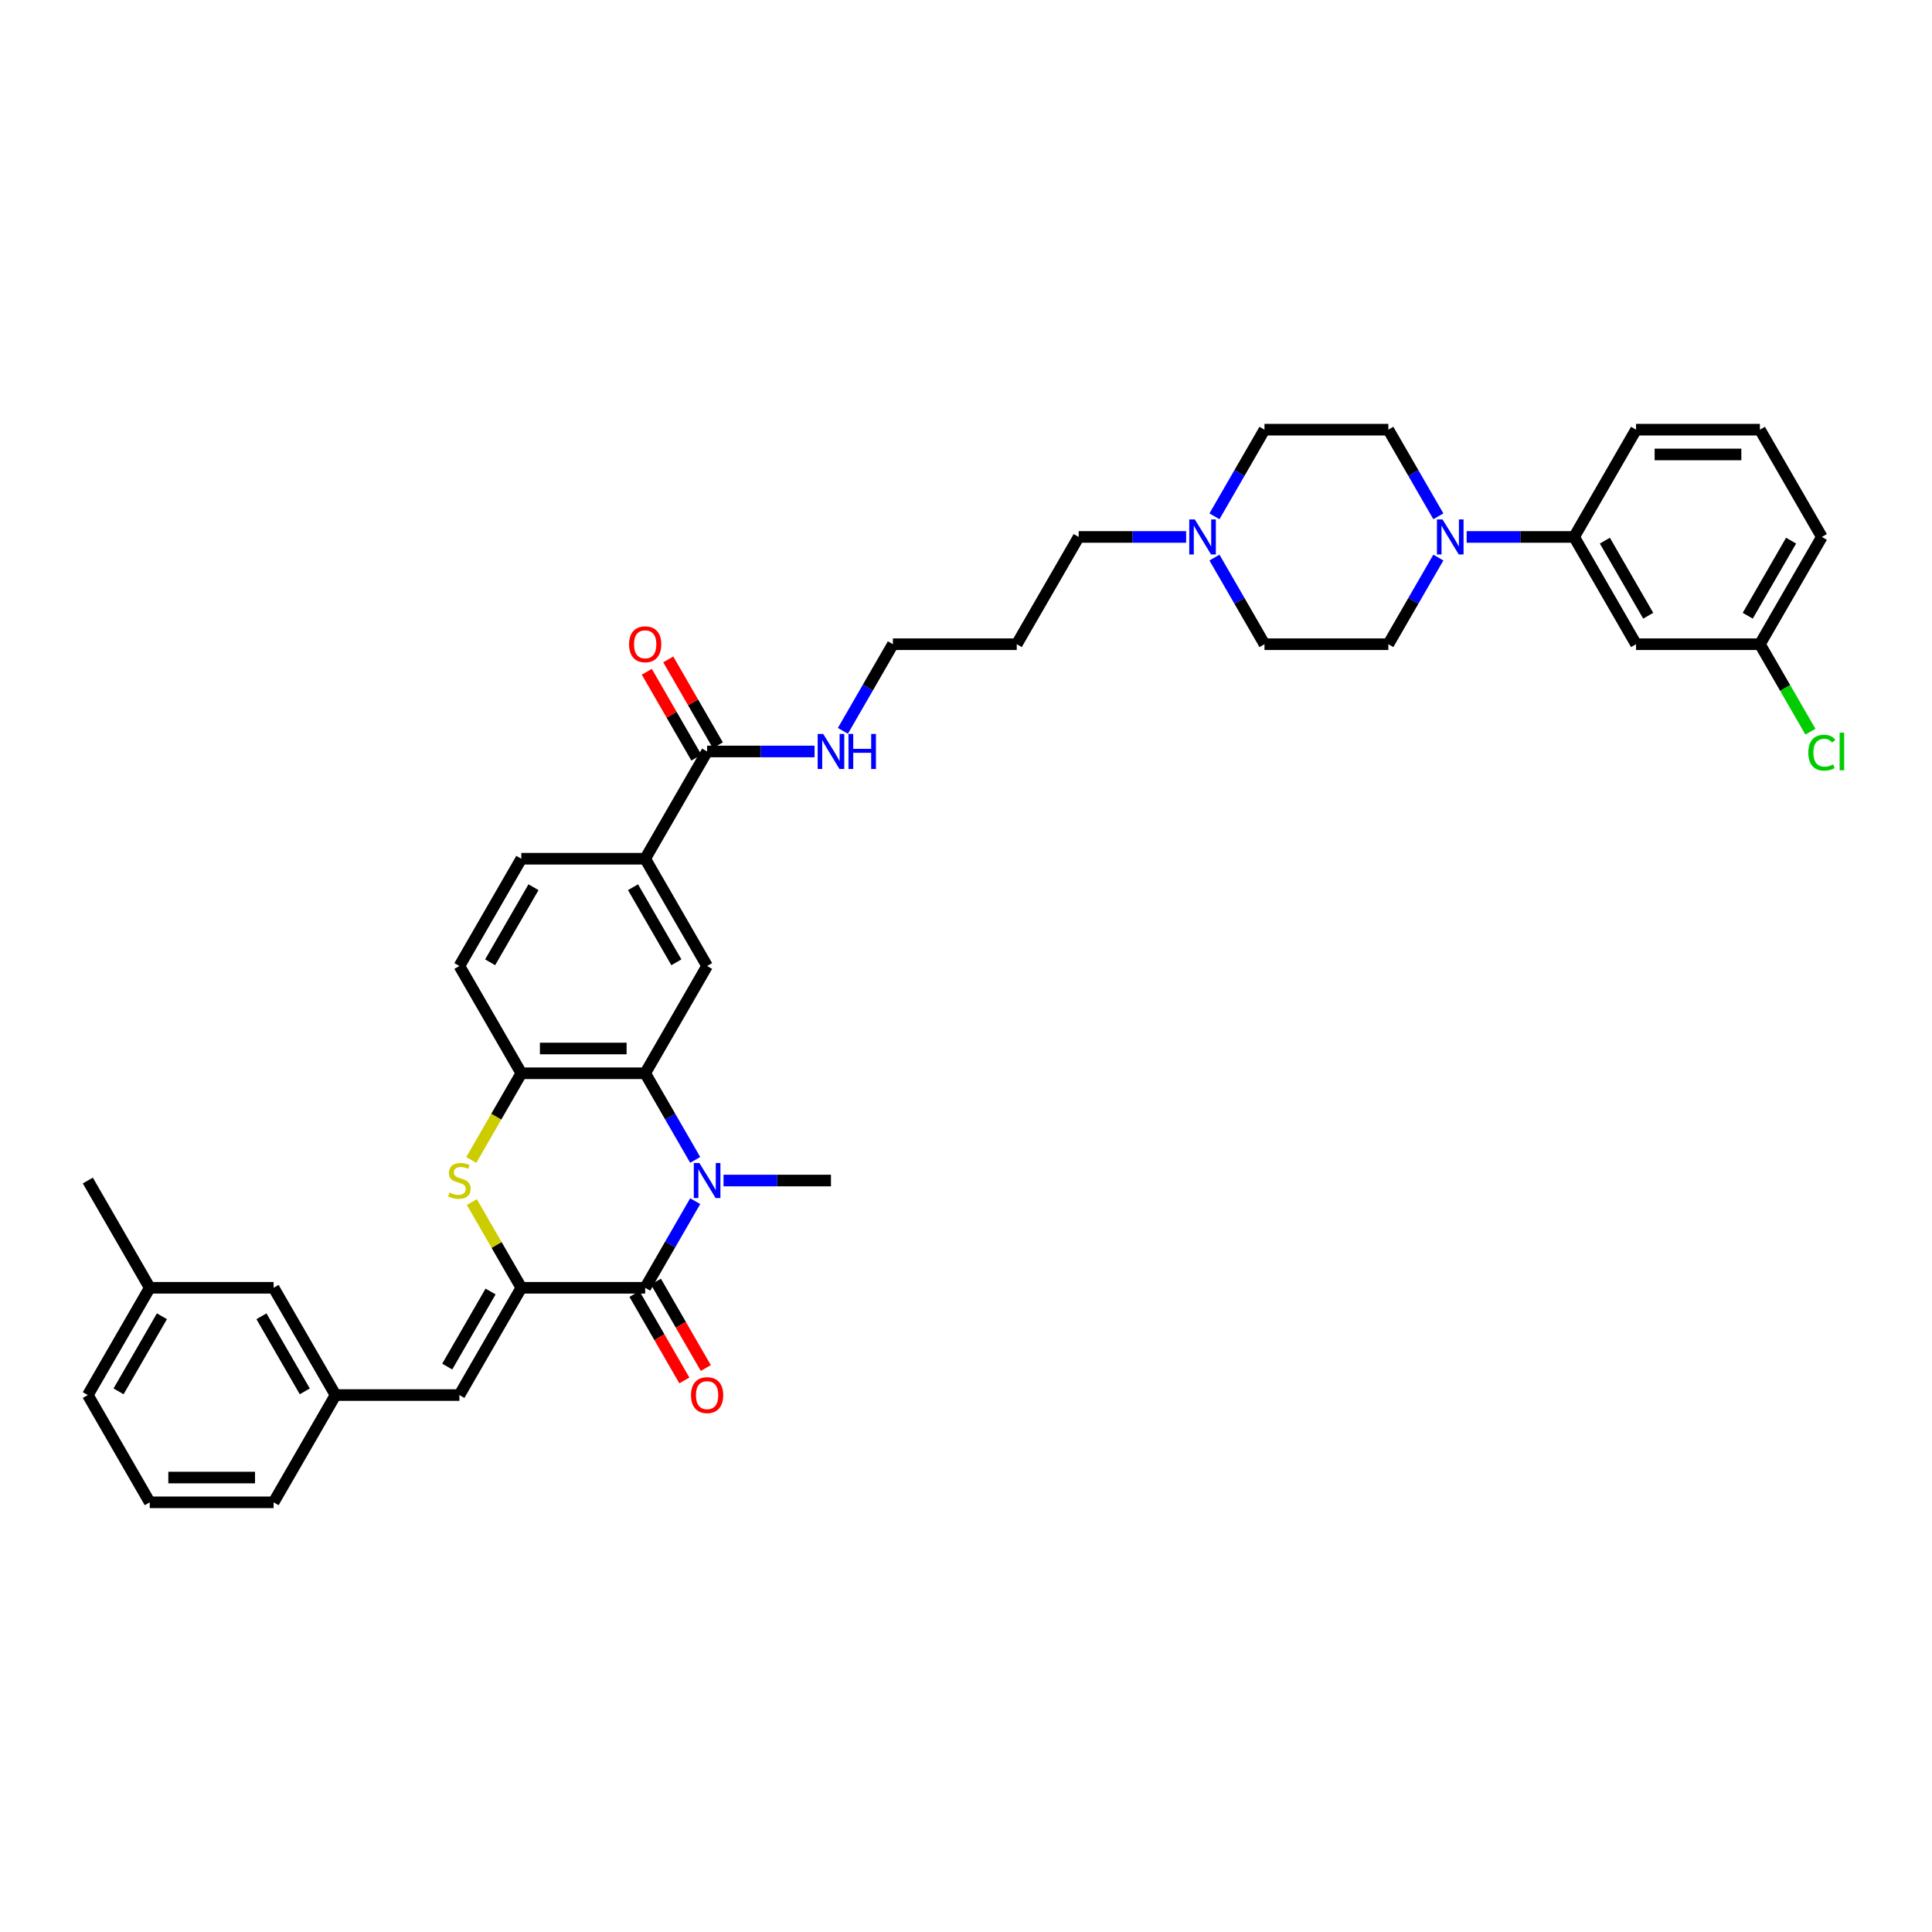 <?xml version='1.0' encoding='iso-8859-1'?>
<svg version='1.1' baseProfile='full'
              xmlns='http://www.w3.org/2000/svg'
                      xmlns:rdkit='http://www.rdkit.org/xml'
                      xmlns:xlink='http://www.w3.org/1999/xlink'
                  xml:space='preserve'
width='1000px' height='1000px' viewBox='0 0 1000 1000'>
<!-- END OF HEADER -->
<rect style='opacity:1.0;fill:#FFFFFF;stroke:none' width='1000' height='1000' x='0' y='0'> </rect>
<path class='bond-1' d='M 359.833,621.721 L 346.889,644.14' style='fill:none;fill-rule:evenodd;stroke:#0000FF;stroke-width:6px;stroke-linecap:butt;stroke-linejoin:miter;stroke-opacity:1' />
<path class='bond-1' d='M 346.889,644.14 L 333.945,666.56' style='fill:none;fill-rule:evenodd;stroke:#000000;stroke-width:6px;stroke-linecap:butt;stroke-linejoin:miter;stroke-opacity:1' />
<path class='bond-2' d='M 359.833,600.359 L 346.889,577.94' style='fill:none;fill-rule:evenodd;stroke:#0000FF;stroke-width:6px;stroke-linecap:butt;stroke-linejoin:miter;stroke-opacity:1' />
<path class='bond-2' d='M 346.889,577.94 L 333.945,555.52' style='fill:none;fill-rule:evenodd;stroke:#000000;stroke-width:6px;stroke-linecap:butt;stroke-linejoin:miter;stroke-opacity:1' />
<path class='bond-24' d='M 374.487,611.04 L 402.298,611.04' style='fill:none;fill-rule:evenodd;stroke:#0000FF;stroke-width:6px;stroke-linecap:butt;stroke-linejoin:miter;stroke-opacity:1' />
<path class='bond-24' d='M 402.298,611.04 L 430.108,611.04' style='fill:none;fill-rule:evenodd;stroke:#000000;stroke-width:6px;stroke-linecap:butt;stroke-linejoin:miter;stroke-opacity:1' />
<path class='bond-0' d='M 269.836,666.56 L 333.945,666.56' style='fill:none;fill-rule:evenodd;stroke:#000000;stroke-width:6px;stroke-linecap:butt;stroke-linejoin:miter;stroke-opacity:1' />
<path class='bond-6' d='M 269.836,666.56 L 237.781,722.08' style='fill:none;fill-rule:evenodd;stroke:#000000;stroke-width:6px;stroke-linecap:butt;stroke-linejoin:miter;stroke-opacity:1' />
<path class='bond-6' d='M 253.924,668.477 L 231.486,707.341' style='fill:none;fill-rule:evenodd;stroke:#000000;stroke-width:6px;stroke-linecap:butt;stroke-linejoin:miter;stroke-opacity:1' />
<path class='bond-38' d='M 269.836,666.56 L 257.025,644.371' style='fill:none;fill-rule:evenodd;stroke:#000000;stroke-width:6px;stroke-linecap:butt;stroke-linejoin:miter;stroke-opacity:1' />
<path class='bond-38' d='M 257.025,644.371 L 244.214,622.182' style='fill:none;fill-rule:evenodd;stroke:#CCCC00;stroke-width:6px;stroke-linecap:butt;stroke-linejoin:miter;stroke-opacity:1' />
<path class='bond-13' d='M 328.393,669.765 L 341.307,692.134' style='fill:none;fill-rule:evenodd;stroke:#000000;stroke-width:6px;stroke-linecap:butt;stroke-linejoin:miter;stroke-opacity:1' />
<path class='bond-13' d='M 341.307,692.134 L 354.222,714.502' style='fill:none;fill-rule:evenodd;stroke:#FF0000;stroke-width:6px;stroke-linecap:butt;stroke-linejoin:miter;stroke-opacity:1' />
<path class='bond-13' d='M 339.497,663.355 L 352.411,685.723' style='fill:none;fill-rule:evenodd;stroke:#000000;stroke-width:6px;stroke-linecap:butt;stroke-linejoin:miter;stroke-opacity:1' />
<path class='bond-13' d='M 352.411,685.723 L 365.326,708.091' style='fill:none;fill-rule:evenodd;stroke:#FF0000;stroke-width:6px;stroke-linecap:butt;stroke-linejoin:miter;stroke-opacity:1' />
<path class='bond-4' d='M 333.945,555.52 L 269.836,555.52' style='fill:none;fill-rule:evenodd;stroke:#000000;stroke-width:6px;stroke-linecap:butt;stroke-linejoin:miter;stroke-opacity:1' />
<path class='bond-4' d='M 324.329,542.698 L 279.452,542.698' style='fill:none;fill-rule:evenodd;stroke:#000000;stroke-width:6px;stroke-linecap:butt;stroke-linejoin:miter;stroke-opacity:1' />
<path class='bond-7' d='M 333.945,555.52 L 365.999,500' style='fill:none;fill-rule:evenodd;stroke:#000000;stroke-width:6px;stroke-linecap:butt;stroke-linejoin:miter;stroke-opacity:1' />
<path class='bond-3' d='M 243.933,600.385 L 256.885,577.953' style='fill:none;fill-rule:evenodd;stroke:#CCCC00;stroke-width:6px;stroke-linecap:butt;stroke-linejoin:miter;stroke-opacity:1' />
<path class='bond-3' d='M 256.885,577.953 L 269.836,555.52' style='fill:none;fill-rule:evenodd;stroke:#000000;stroke-width:6px;stroke-linecap:butt;stroke-linejoin:miter;stroke-opacity:1' />
<path class='bond-17' d='M 269.836,555.52 L 237.781,500' style='fill:none;fill-rule:evenodd;stroke:#000000;stroke-width:6px;stroke-linecap:butt;stroke-linejoin:miter;stroke-opacity:1' />
<path class='bond-5' d='M 744.487,267.239 L 731.543,244.82' style='fill:none;fill-rule:evenodd;stroke:#0000FF;stroke-width:6px;stroke-linecap:butt;stroke-linejoin:miter;stroke-opacity:1' />
<path class='bond-5' d='M 731.543,244.82 L 718.599,222.4' style='fill:none;fill-rule:evenodd;stroke:#000000;stroke-width:6px;stroke-linecap:butt;stroke-linejoin:miter;stroke-opacity:1' />
<path class='bond-10' d='M 759.141,277.92 L 786.952,277.92' style='fill:none;fill-rule:evenodd;stroke:#0000FF;stroke-width:6px;stroke-linecap:butt;stroke-linejoin:miter;stroke-opacity:1' />
<path class='bond-10' d='M 786.952,277.92 L 814.762,277.92' style='fill:none;fill-rule:evenodd;stroke:#000000;stroke-width:6px;stroke-linecap:butt;stroke-linejoin:miter;stroke-opacity:1' />
<path class='bond-41' d='M 744.487,288.601 L 731.543,311.02' style='fill:none;fill-rule:evenodd;stroke:#0000FF;stroke-width:6px;stroke-linecap:butt;stroke-linejoin:miter;stroke-opacity:1' />
<path class='bond-41' d='M 731.543,311.02 L 718.599,333.44' style='fill:none;fill-rule:evenodd;stroke:#000000;stroke-width:6px;stroke-linecap:butt;stroke-linejoin:miter;stroke-opacity:1' />
<path class='bond-14' d='M 237.781,722.08 L 173.672,722.08' style='fill:none;fill-rule:evenodd;stroke:#000000;stroke-width:6px;stroke-linecap:butt;stroke-linejoin:miter;stroke-opacity:1' />
<path class='bond-9' d='M 365.999,500 L 333.945,444.48' style='fill:none;fill-rule:evenodd;stroke:#000000;stroke-width:6px;stroke-linecap:butt;stroke-linejoin:miter;stroke-opacity:1' />
<path class='bond-9' d='M 350.087,498.083 L 327.649,459.219' style='fill:none;fill-rule:evenodd;stroke:#000000;stroke-width:6px;stroke-linecap:butt;stroke-linejoin:miter;stroke-opacity:1' />
<path class='bond-8' d='M 365.999,388.96 L 333.945,444.48' style='fill:none;fill-rule:evenodd;stroke:#000000;stroke-width:6px;stroke-linecap:butt;stroke-linejoin:miter;stroke-opacity:1' />
<path class='bond-18' d='M 371.551,385.755 L 358.718,363.527' style='fill:none;fill-rule:evenodd;stroke:#000000;stroke-width:6px;stroke-linecap:butt;stroke-linejoin:miter;stroke-opacity:1' />
<path class='bond-18' d='M 358.718,363.527 L 345.885,341.3' style='fill:none;fill-rule:evenodd;stroke:#FF0000;stroke-width:6px;stroke-linecap:butt;stroke-linejoin:miter;stroke-opacity:1' />
<path class='bond-18' d='M 360.447,392.165 L 347.614,369.938' style='fill:none;fill-rule:evenodd;stroke:#000000;stroke-width:6px;stroke-linecap:butt;stroke-linejoin:miter;stroke-opacity:1' />
<path class='bond-18' d='M 347.614,369.938 L 334.781,347.711' style='fill:none;fill-rule:evenodd;stroke:#FF0000;stroke-width:6px;stroke-linecap:butt;stroke-linejoin:miter;stroke-opacity:1' />
<path class='bond-20' d='M 365.999,388.96 L 393.81,388.96' style='fill:none;fill-rule:evenodd;stroke:#000000;stroke-width:6px;stroke-linecap:butt;stroke-linejoin:miter;stroke-opacity:1' />
<path class='bond-20' d='M 393.81,388.96 L 421.62,388.96' style='fill:none;fill-rule:evenodd;stroke:#0000FF;stroke-width:6px;stroke-linecap:butt;stroke-linejoin:miter;stroke-opacity:1' />
<path class='bond-19' d='M 333.945,444.48 L 269.836,444.48' style='fill:none;fill-rule:evenodd;stroke:#000000;stroke-width:6px;stroke-linecap:butt;stroke-linejoin:miter;stroke-opacity:1' />
<path class='bond-12' d='M 814.762,277.92 L 846.817,333.44' style='fill:none;fill-rule:evenodd;stroke:#000000;stroke-width:6px;stroke-linecap:butt;stroke-linejoin:miter;stroke-opacity:1' />
<path class='bond-12' d='M 830.674,279.837 L 853.113,318.701' style='fill:none;fill-rule:evenodd;stroke:#000000;stroke-width:6px;stroke-linecap:butt;stroke-linejoin:miter;stroke-opacity:1' />
<path class='bond-30' d='M 814.762,277.92 L 846.817,222.4' style='fill:none;fill-rule:evenodd;stroke:#000000;stroke-width:6px;stroke-linecap:butt;stroke-linejoin:miter;stroke-opacity:1' />
<path class='bond-11' d='M 613.947,277.92 L 586.137,277.92' style='fill:none;fill-rule:evenodd;stroke:#0000FF;stroke-width:6px;stroke-linecap:butt;stroke-linejoin:miter;stroke-opacity:1' />
<path class='bond-11' d='M 586.137,277.92 L 558.326,277.92' style='fill:none;fill-rule:evenodd;stroke:#000000;stroke-width:6px;stroke-linecap:butt;stroke-linejoin:miter;stroke-opacity:1' />
<path class='bond-21' d='M 628.602,288.601 L 641.546,311.02' style='fill:none;fill-rule:evenodd;stroke:#0000FF;stroke-width:6px;stroke-linecap:butt;stroke-linejoin:miter;stroke-opacity:1' />
<path class='bond-21' d='M 641.546,311.02 L 654.49,333.44' style='fill:none;fill-rule:evenodd;stroke:#000000;stroke-width:6px;stroke-linecap:butt;stroke-linejoin:miter;stroke-opacity:1' />
<path class='bond-22' d='M 628.602,267.239 L 641.546,244.82' style='fill:none;fill-rule:evenodd;stroke:#0000FF;stroke-width:6px;stroke-linecap:butt;stroke-linejoin:miter;stroke-opacity:1' />
<path class='bond-22' d='M 641.546,244.82 L 654.49,222.4' style='fill:none;fill-rule:evenodd;stroke:#000000;stroke-width:6px;stroke-linecap:butt;stroke-linejoin:miter;stroke-opacity:1' />
<path class='bond-23' d='M 846.817,333.44 L 910.926,333.44' style='fill:none;fill-rule:evenodd;stroke:#000000;stroke-width:6px;stroke-linecap:butt;stroke-linejoin:miter;stroke-opacity:1' />
<path class='bond-25' d='M 173.672,722.08 L 141.618,666.56' style='fill:none;fill-rule:evenodd;stroke:#000000;stroke-width:6px;stroke-linecap:butt;stroke-linejoin:miter;stroke-opacity:1' />
<path class='bond-25' d='M 157.76,720.163 L 135.322,681.299' style='fill:none;fill-rule:evenodd;stroke:#000000;stroke-width:6px;stroke-linecap:butt;stroke-linejoin:miter;stroke-opacity:1' />
<path class='bond-34' d='M 173.672,722.08 L 141.618,777.6' style='fill:none;fill-rule:evenodd;stroke:#000000;stroke-width:6px;stroke-linecap:butt;stroke-linejoin:miter;stroke-opacity:1' />
<path class='bond-15' d='M 718.599,333.44 L 654.49,333.44' style='fill:none;fill-rule:evenodd;stroke:#000000;stroke-width:6px;stroke-linecap:butt;stroke-linejoin:miter;stroke-opacity:1' />
<path class='bond-16' d='M 718.599,222.4 L 654.49,222.4' style='fill:none;fill-rule:evenodd;stroke:#000000;stroke-width:6px;stroke-linecap:butt;stroke-linejoin:miter;stroke-opacity:1' />
<path class='bond-39' d='M 237.781,500 L 269.836,444.48' style='fill:none;fill-rule:evenodd;stroke:#000000;stroke-width:6px;stroke-linecap:butt;stroke-linejoin:miter;stroke-opacity:1' />
<path class='bond-39' d='M 253.694,498.083 L 276.132,459.219' style='fill:none;fill-rule:evenodd;stroke:#000000;stroke-width:6px;stroke-linecap:butt;stroke-linejoin:miter;stroke-opacity:1' />
<path class='bond-33' d='M 436.275,378.279 L 449.219,355.86' style='fill:none;fill-rule:evenodd;stroke:#0000FF;stroke-width:6px;stroke-linecap:butt;stroke-linejoin:miter;stroke-opacity:1' />
<path class='bond-33' d='M 449.219,355.86 L 462.163,333.44' style='fill:none;fill-rule:evenodd;stroke:#000000;stroke-width:6px;stroke-linecap:butt;stroke-linejoin:miter;stroke-opacity:1' />
<path class='bond-26' d='M 910.926,333.44 L 923.999,356.084' style='fill:none;fill-rule:evenodd;stroke:#000000;stroke-width:6px;stroke-linecap:butt;stroke-linejoin:miter;stroke-opacity:1' />
<path class='bond-26' d='M 923.999,356.084 L 937.073,378.728' style='fill:none;fill-rule:evenodd;stroke:#00CC00;stroke-width:6px;stroke-linecap:butt;stroke-linejoin:miter;stroke-opacity:1' />
<path class='bond-42' d='M 910.926,333.44 L 942.98,277.92' style='fill:none;fill-rule:evenodd;stroke:#000000;stroke-width:6px;stroke-linecap:butt;stroke-linejoin:miter;stroke-opacity:1' />
<path class='bond-42' d='M 904.63,318.701 L 927.068,279.837' style='fill:none;fill-rule:evenodd;stroke:#000000;stroke-width:6px;stroke-linecap:butt;stroke-linejoin:miter;stroke-opacity:1' />
<path class='bond-27' d='M 141.618,666.56 L 77.509,666.56' style='fill:none;fill-rule:evenodd;stroke:#000000;stroke-width:6px;stroke-linecap:butt;stroke-linejoin:miter;stroke-opacity:1' />
<path class='bond-37' d='M 77.509,666.56 L 45.455,611.04' style='fill:none;fill-rule:evenodd;stroke:#000000;stroke-width:6px;stroke-linecap:butt;stroke-linejoin:miter;stroke-opacity:1' />
<path class='bond-40' d='M 77.509,666.56 L 45.455,722.08' style='fill:none;fill-rule:evenodd;stroke:#000000;stroke-width:6px;stroke-linecap:butt;stroke-linejoin:miter;stroke-opacity:1' />
<path class='bond-40' d='M 83.805,681.299 L 61.367,720.163' style='fill:none;fill-rule:evenodd;stroke:#000000;stroke-width:6px;stroke-linecap:butt;stroke-linejoin:miter;stroke-opacity:1' />
<path class='bond-28' d='M 558.326,277.92 L 526.272,333.44' style='fill:none;fill-rule:evenodd;stroke:#000000;stroke-width:6px;stroke-linecap:butt;stroke-linejoin:miter;stroke-opacity:1' />
<path class='bond-29' d='M 526.272,333.44 L 462.163,333.44' style='fill:none;fill-rule:evenodd;stroke:#000000;stroke-width:6px;stroke-linecap:butt;stroke-linejoin:miter;stroke-opacity:1' />
<path class='bond-31' d='M 846.817,222.4 L 910.926,222.4' style='fill:none;fill-rule:evenodd;stroke:#000000;stroke-width:6px;stroke-linecap:butt;stroke-linejoin:miter;stroke-opacity:1' />
<path class='bond-31' d='M 856.433,235.222 L 901.309,235.222' style='fill:none;fill-rule:evenodd;stroke:#000000;stroke-width:6px;stroke-linecap:butt;stroke-linejoin:miter;stroke-opacity:1' />
<path class='bond-35' d='M 910.926,222.4 L 942.98,277.92' style='fill:none;fill-rule:evenodd;stroke:#000000;stroke-width:6px;stroke-linecap:butt;stroke-linejoin:miter;stroke-opacity:1' />
<path class='bond-32' d='M 77.509,777.6 L 141.618,777.6' style='fill:none;fill-rule:evenodd;stroke:#000000;stroke-width:6px;stroke-linecap:butt;stroke-linejoin:miter;stroke-opacity:1' />
<path class='bond-32' d='M 87.125,764.778 L 132.002,764.778' style='fill:none;fill-rule:evenodd;stroke:#000000;stroke-width:6px;stroke-linecap:butt;stroke-linejoin:miter;stroke-opacity:1' />
<path class='bond-36' d='M 77.509,777.6 L 45.455,722.08' style='fill:none;fill-rule:evenodd;stroke:#000000;stroke-width:6px;stroke-linecap:butt;stroke-linejoin:miter;stroke-opacity:1' />
<path  class='atom-0' d='M 361.986 601.962
L 367.936 611.579
Q 368.525 612.527, 369.474 614.245
Q 370.423 615.964, 370.474 616.066
L 370.474 601.962
L 372.885 601.962
L 372.885 620.118
L 370.397 620.118
L 364.012 609.604
Q 363.268 608.373, 362.473 606.963
Q 361.704 605.552, 361.473 605.116
L 361.473 620.118
L 359.114 620.118
L 359.114 601.962
L 361.986 601.962
' fill='#0000FF'/>
<path  class='atom-4' d='M 232.653 617.271
Q 232.858 617.348, 233.704 617.707
Q 234.55 618.066, 235.474 618.297
Q 236.422 618.502, 237.346 618.502
Q 239.064 618.502, 240.064 617.682
Q 241.064 616.835, 241.064 615.374
Q 241.064 614.374, 240.551 613.758
Q 240.064 613.143, 239.294 612.809
Q 238.525 612.476, 237.243 612.091
Q 235.627 611.604, 234.653 611.143
Q 233.704 610.681, 233.012 609.707
Q 232.345 608.732, 232.345 607.091
Q 232.345 604.809, 233.884 603.398
Q 235.448 601.988, 238.525 601.988
Q 240.628 601.988, 243.013 602.988
L 242.423 604.962
Q 240.243 604.065, 238.602 604.065
Q 236.833 604.065, 235.858 604.809
Q 234.884 605.527, 234.909 606.783
Q 234.909 607.758, 235.397 608.347
Q 235.909 608.937, 236.628 609.271
Q 237.371 609.604, 238.602 609.989
Q 240.243 610.501, 241.218 611.014
Q 242.192 611.527, 242.885 612.579
Q 243.603 613.604, 243.603 615.374
Q 243.603 617.887, 241.91 619.246
Q 240.243 620.579, 237.448 620.579
Q 235.833 620.579, 234.602 620.22
Q 233.396 619.887, 231.96 619.297
L 232.653 617.271
' fill='#CCCC00'/>
<path  class='atom-6' d='M 746.64 268.842
L 752.589 278.459
Q 753.179 279.407, 754.128 281.125
Q 755.077 282.844, 755.128 282.946
L 755.128 268.842
L 757.539 268.842
L 757.539 286.998
L 755.051 286.998
L 748.666 276.484
Q 747.922 275.253, 747.127 273.843
Q 746.358 272.432, 746.127 271.996
L 746.127 286.998
L 743.768 286.998
L 743.768 268.842
L 746.64 268.842
' fill='#0000FF'/>
<path  class='atom-12' d='M 618.422 268.842
L 624.371 278.459
Q 624.961 279.407, 625.91 281.125
Q 626.859 282.844, 626.91 282.946
L 626.91 268.842
L 629.321 268.842
L 629.321 286.998
L 626.833 286.998
L 620.448 276.484
Q 619.704 275.253, 618.909 273.843
Q 618.14 272.432, 617.909 271.996
L 617.909 286.998
L 615.55 286.998
L 615.55 268.842
L 618.422 268.842
' fill='#0000FF'/>
<path  class='atom-14' d='M 357.665 722.131
Q 357.665 717.772, 359.819 715.336
Q 361.973 712.9, 365.999 712.9
Q 370.025 712.9, 372.18 715.336
Q 374.334 717.772, 374.334 722.131
Q 374.334 726.542, 372.154 729.055
Q 369.974 731.542, 365.999 731.542
Q 361.999 731.542, 359.819 729.055
Q 357.665 726.568, 357.665 722.131
M 365.999 729.491
Q 368.769 729.491, 370.256 727.645
Q 371.769 725.773, 371.769 722.131
Q 371.769 718.567, 370.256 716.772
Q 368.769 714.951, 365.999 714.951
Q 363.23 714.951, 361.717 716.746
Q 360.23 718.541, 360.23 722.131
Q 360.23 725.798, 361.717 727.645
Q 363.23 729.491, 365.999 729.491
' fill='#FF0000'/>
<path  class='atom-19' d='M 325.611 333.491
Q 325.611 329.132, 327.765 326.696
Q 329.919 324.26, 333.945 324.26
Q 337.971 324.26, 340.125 326.696
Q 342.279 329.132, 342.279 333.491
Q 342.279 337.902, 340.099 340.415
Q 337.92 342.902, 333.945 342.902
Q 329.945 342.902, 327.765 340.415
Q 325.611 337.928, 325.611 333.491
M 333.945 340.851
Q 336.714 340.851, 338.202 339.005
Q 339.715 337.133, 339.715 333.491
Q 339.715 329.927, 338.202 328.132
Q 336.714 326.311, 333.945 326.311
Q 331.175 326.311, 329.662 328.106
Q 328.175 329.901, 328.175 333.491
Q 328.175 337.158, 329.662 339.005
Q 331.175 340.851, 333.945 340.851
' fill='#FF0000'/>
<path  class='atom-21' d='M 426.095 379.882
L 432.044 389.499
Q 432.634 390.447, 433.583 392.165
Q 434.532 393.884, 434.583 393.986
L 434.583 379.882
L 436.994 379.882
L 436.994 398.038
L 434.506 398.038
L 428.121 387.524
Q 427.377 386.293, 426.582 384.883
Q 425.813 383.472, 425.582 383.036
L 425.582 398.038
L 423.223 398.038
L 423.223 379.882
L 426.095 379.882
' fill='#0000FF'/>
<path  class='atom-21' d='M 439.173 379.882
L 441.635 379.882
L 441.635 387.601
L 450.918 387.601
L 450.918 379.882
L 453.38 379.882
L 453.38 398.038
L 450.918 398.038
L 450.918 389.652
L 441.635 389.652
L 441.635 398.038
L 439.173 398.038
L 439.173 379.882
' fill='#0000FF'/>
<path  class='atom-27' d='M 935.979 389.588
Q 935.979 385.075, 938.082 382.716
Q 940.211 380.331, 944.237 380.331
Q 947.981 380.331, 949.981 382.972
L 948.288 384.357
Q 946.827 382.434, 944.237 382.434
Q 941.493 382.434, 940.031 384.28
Q 938.595 386.101, 938.595 389.588
Q 938.595 393.178, 940.082 395.025
Q 941.595 396.871, 944.519 396.871
Q 946.519 396.871, 948.853 395.666
L 949.571 397.589
Q 948.622 398.205, 947.186 398.564
Q 945.75 398.923, 944.16 398.923
Q 940.211 398.923, 938.082 396.512
Q 935.979 394.102, 935.979 389.588
' fill='#00CC00'/>
<path  class='atom-27' d='M 952.186 379.228
L 954.545 379.228
L 954.545 398.692
L 952.186 398.692
L 952.186 379.228
' fill='#00CC00'/>
</svg>
